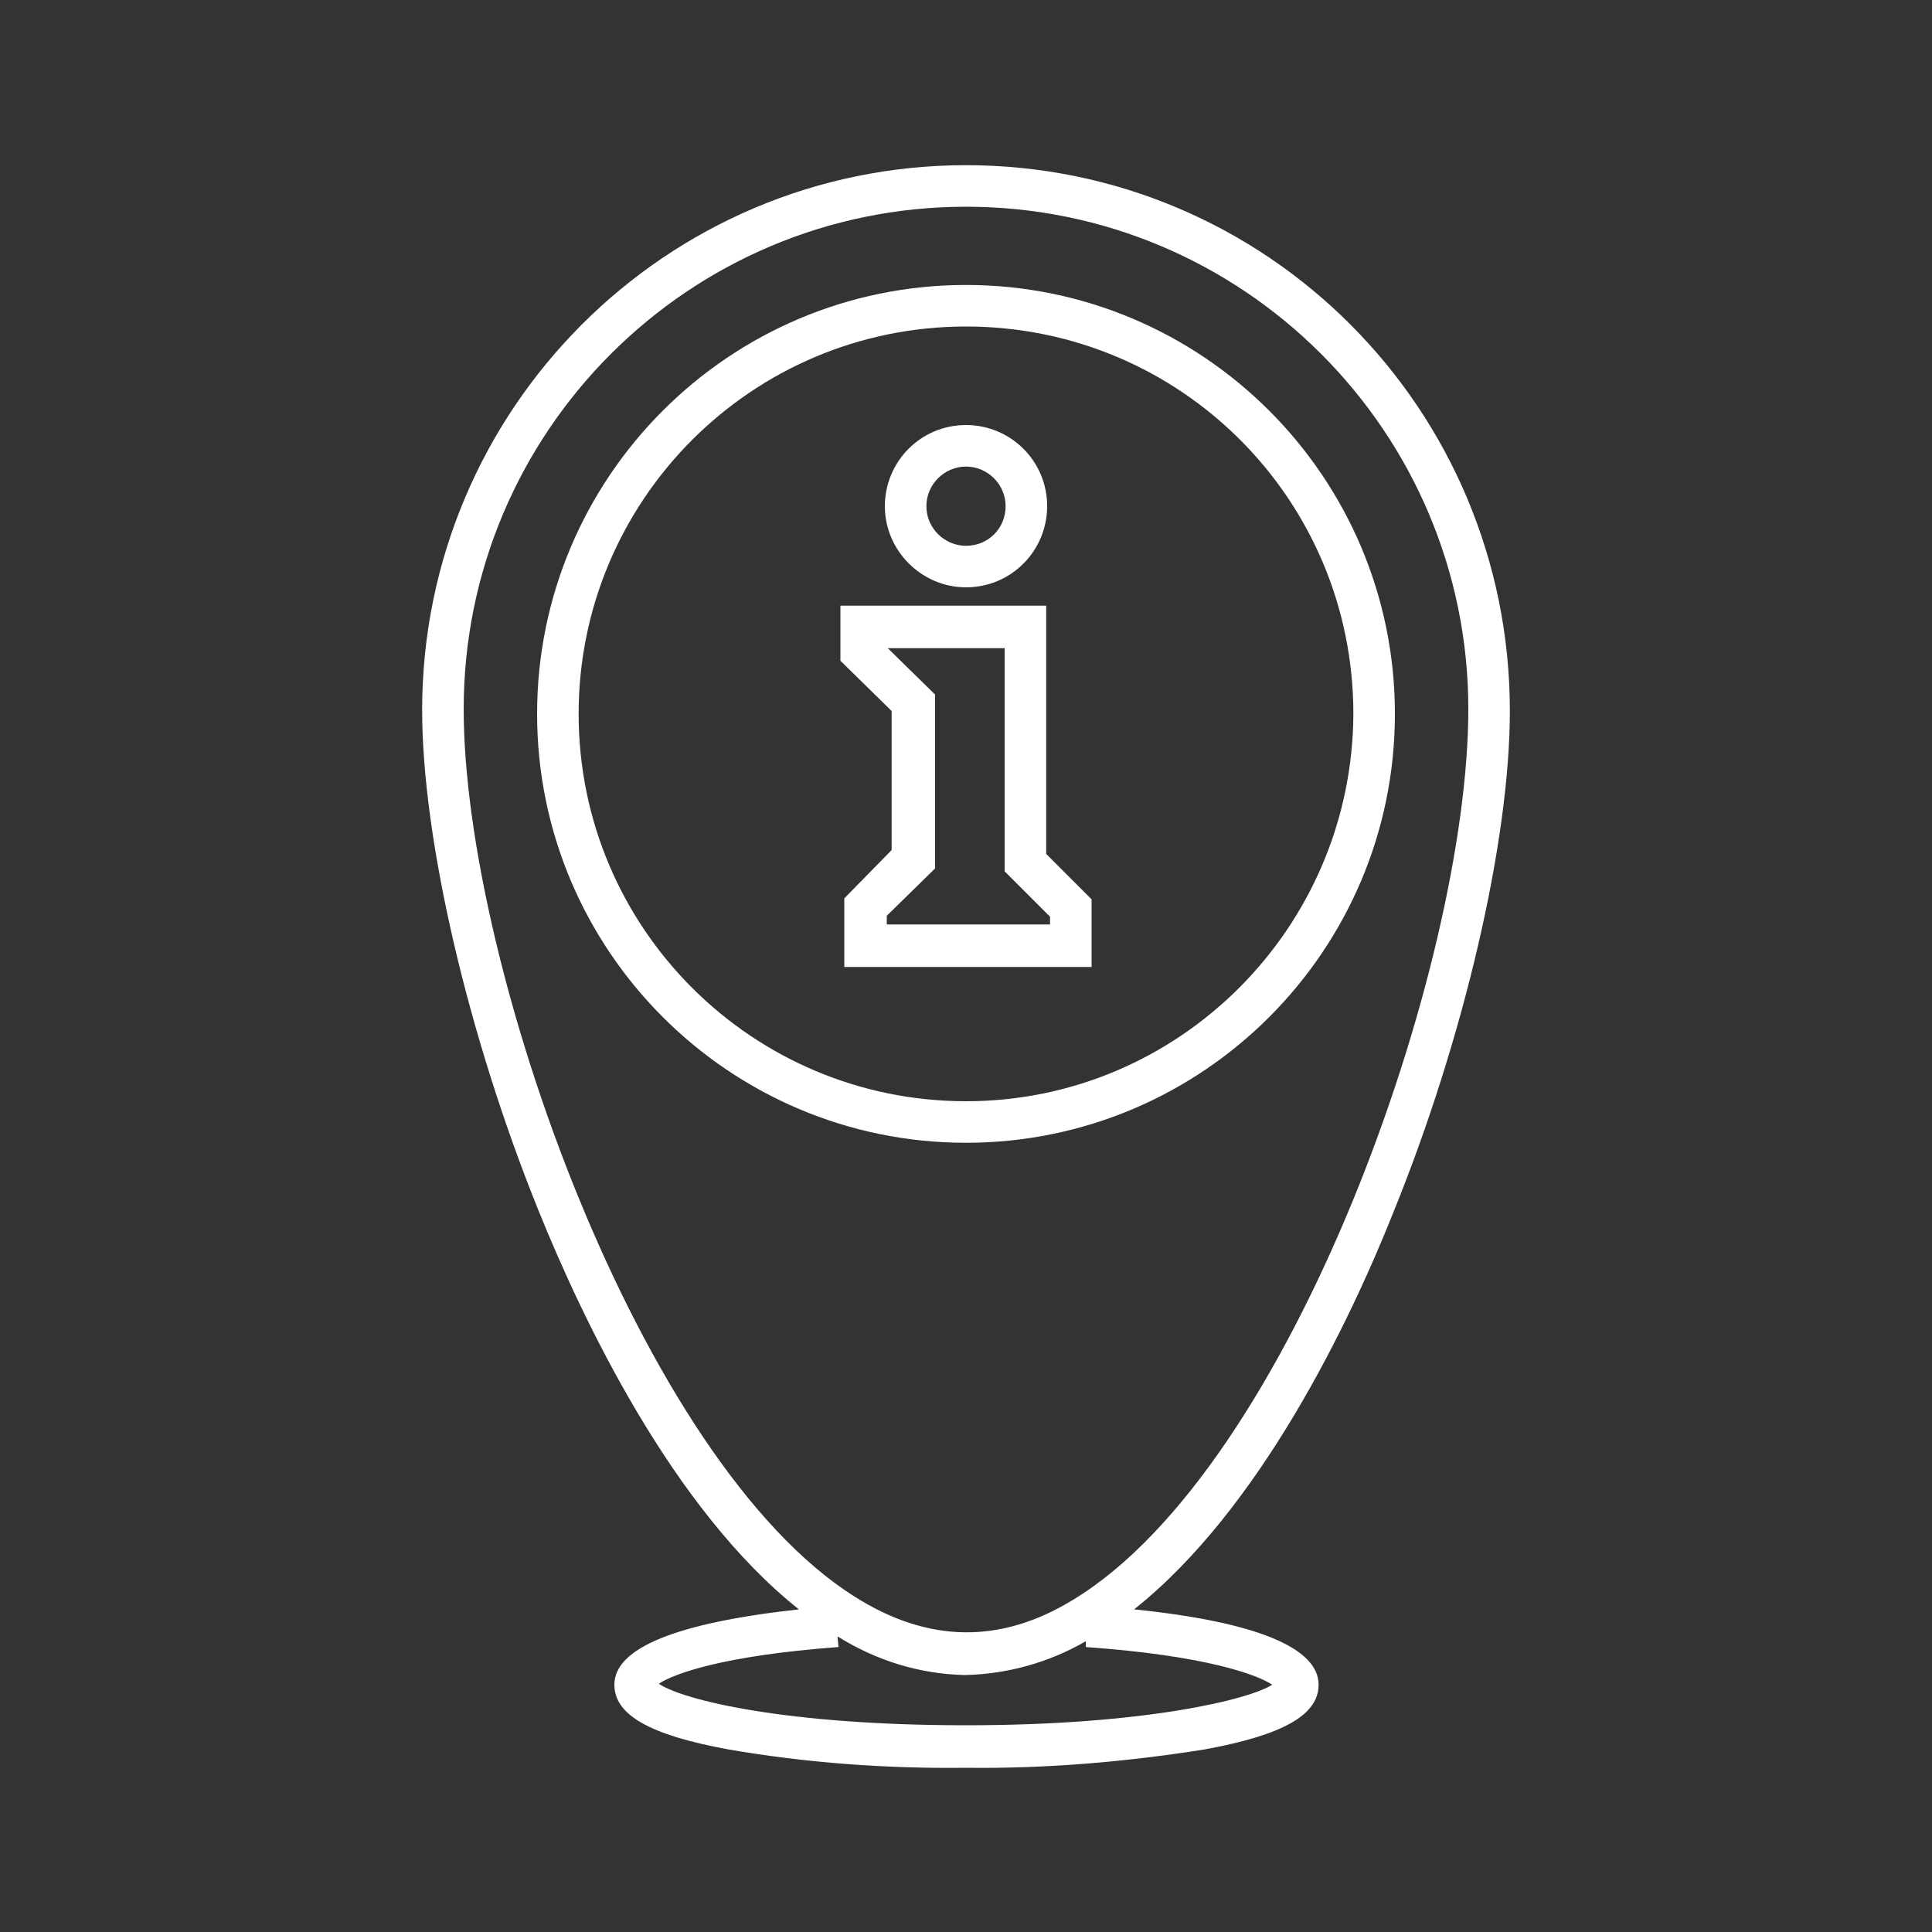 <?xml version="1.0" encoding="utf-8"?>
<!-- Generator: Adobe Illustrator 24.3.0, SVG Export Plug-In . SVG Version: 6.00 Build 0)  -->
<svg version="1.1" id="Livello_1" xmlns="http://www.w3.org/2000/svg" xmlns:xlink="http://www.w3.org/1999/xlink" x="0px" y="0px"
	 viewBox="0 0 200 200" style="enable-background:new 0 0 200 200;" xml:space="preserve">
<rect x="0" y="0" width="200" height="200" fill="#333333" stroke="none"/>
<style type="text/css">
	.st0{fill:#FFFFFF;}
</style>
<path class="st0" d="M100,29.5c-24.5,0-44.4,19.9-44.4,44.4s19.9,44.4,44.4,44.4s44.4-19.9,44.4-44.4c0,0,0,0,0,0
	C144.4,49.4,124.5,29.5,100,29.5z M100,114c-22.1,0-40.1-17.9-40.1-40.1c0-22.1,17.9-40.1,40.1-40.1s40.1,17.9,40.1,40.1
	c0,0,0,0,0,0C140,96,122.1,114,100,114z"/>
<path class="st0" d="M100,60.8c4.7,0,8.4-3.8,8.4-8.4c0-4.7-3.8-8.4-8.4-8.4c-4.7,0-8.4,3.8-8.4,8.4C91.6,57,95.4,60.8,100,60.8z
	 M100,48.3c2.2,0,4.1,1.8,4.1,4.1s-1.8,4.1-4.1,4.1c-2.2,0-4.1-1.8-4.1-4.1l0,0C95.9,50.1,97.8,48.3,100,48.3z"/>
<path class="st0" d="M108.3,62.7H87v5.7l5.3,5.2V88l-4.9,5v7.1H113v-7l-4.7-4.7L108.3,62.7z M108.7,94.9v0.8H91.8v-0.9l5-4.9v-18
	l-4.9-4.8H104v23.1L108.7,94.9z"/>
<path class="st0" d="M100,17.1c-31.1,0-56.3,25.3-56.3,56.4c0,13.3,4.7,33.6,12,51.7c4.6,11.4,13.9,31,27,41.4
	c-12.7,1.4-19.1,4-19.1,7.8c0,3.1,3.6,5.2,11.8,6.7c8.1,1.4,16.4,2,24.6,1.9c8.3,0.1,16.5-0.6,24.7-1.9c8.2-1.5,11.8-3.6,11.8-6.7
	c0-3.8-6.4-6.5-19.1-7.8c13-10.3,22.3-29.7,26.8-41c7.4-18.2,12.1-38.6,12.1-52C156.3,42.3,131.1,17.1,100,17.1z M100,178.6
	c-18.6,0-29.3-2.6-31.8-4.3c1.5-1,6.5-2.9,18.6-3.8l-0.1-1.1c4,2.5,8.5,3.9,13.2,4c4.4-0.1,8.7-1.3,12.5-3.5v0.6
	c12.6,0.9,17.8,2.9,19.3,3.9C129.4,175.9,118.6,178.6,100,178.6z M111.1,165.6c-7.5,4.6-15,4.5-22.6-0.3l0,0
	C66.2,151.3,48,99.7,48,73.4c0-28.7,23.3-52,52-52s52,23.3,52,52C152,100,133.7,151.9,111.1,165.6L111.1,165.6z"/>
</svg>
